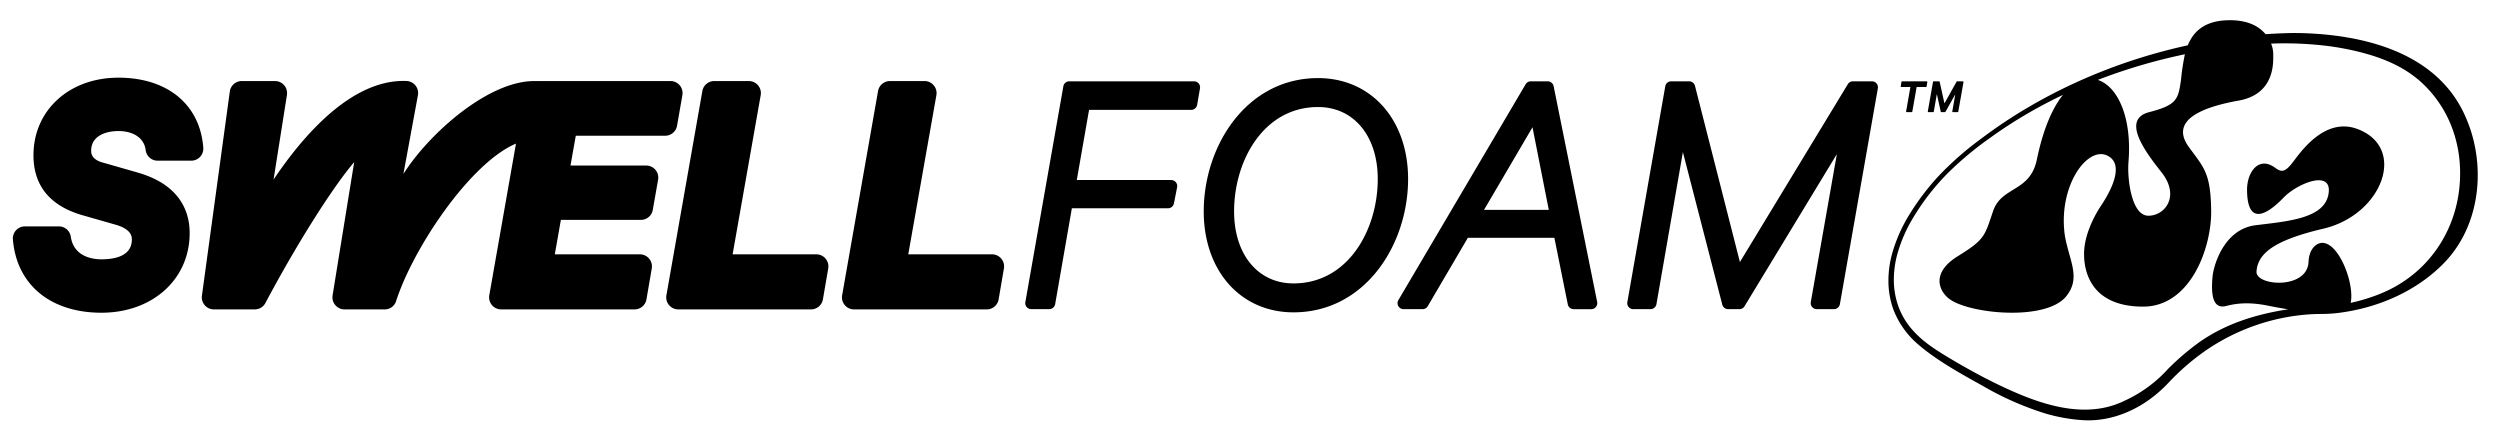 <svg xmlns="http://www.w3.org/2000/svg" xmlns:xlink="http://www.w3.org/1999/xlink" width="794" height="139" viewBox="0 0 794 139">
  <defs>
    <clipPath id="clip-Swellfoam_N2_Logo">
      <rect width="794" height="139"/>
    </clipPath>
  </defs>
  <g id="Swellfoam_N2_Logo" data-name="Swellfoam N2 Logo" clip-path="url(#clip-Swellfoam_N2_Logo)">
    <g id="Group_36894" data-name="Group 36894" transform="translate(4.083 6.421)">
      <path id="Path_47777" data-name="Path 47777" d="M-803.175-12.589a74,74,0,0,0-1.224,8.03c-.892,6.288-1.211,8.08-10.354,10.417-8.132,2.337-1.89,11.454,4.121,19s1.2,13.832-4.14,13.832-6.741-11.6-6.325-16.986c1.206-14.446-3.562-24.181-9.745-26.142a177.081,177.081,0,0,1,27.667-8.151M-875.148,5.635l1.659-9.4a.213.213,0,0,0-.046-.156.188.188,0,0,0-.148-.068h-1.834a.189.189,0,0,0-.166.1l-3.858,6.905-1.516-6.854a.186.186,0,0,0-.185-.15h-1.747a.19.19,0,0,0-.185.158l-1.654,9.4a.182.182,0,0,0,.046.157.186.186,0,0,0,.143.067h1.516a.19.19,0,0,0,.189-.158l.984-5.588,1.238,5.6a.2.2,0,0,0,.194.151h1.132a.187.187,0,0,0,.166-.1L-876.1.136l-.952,5.432a.182.182,0,0,0,.046.157.173.173,0,0,0,.143.067h1.529a.182.182,0,0,0,.185-.158m-10.063-7.992.24-1.406a.19.19,0,0,0-.042-.156.188.188,0,0,0-.148-.068H-893a.2.2,0,0,0-.189.158l-.245,1.407a.214.214,0,0,0,.046.157.184.184,0,0,0,.148.068h2.888l-1.368,7.766a.216.216,0,0,0,.046.157.182.182,0,0,0,.148.067h1.585a.19.19,0,0,0,.189-.158l1.381-7.833h2.962a.2.2,0,0,0,.194-.159m-15.478.6a1.9,1.9,0,0,0-.416-1.564A1.909,1.909,0,0,0-902.57-4h-6.02a1.915,1.915,0,0,0-1.64.922L-944.5,53.4-958.773-2.564A1.92,1.92,0,0,0-960.626-4h-5.692a1.915,1.915,0,0,0-1.89,1.582l-12.045,68.539a1.9,1.9,0,0,0,.416,1.564,1.915,1.915,0,0,0,1.469.683h5.471a1.915,1.915,0,0,0,1.885-1.588l8.4-48.3L-950.1,66.926a1.918,1.918,0,0,0,1.857,1.439h3.572a1.9,1.9,0,0,0,1.636-.921l29.326-48.325-8.28,47a1.948,1.948,0,0,0,.416,1.564,1.936,1.936,0,0,0,1.469.683h5.471a1.92,1.92,0,0,0,1.885-1.582Zm-89.549,69.419a1.947,1.947,0,0,0,.407-1.594l-13.834-68.538A1.915,1.915,0,0,0-1005.542-4h-5.364a1.915,1.915,0,0,0-1.649.94l-40.415,68.539a1.915,1.915,0,0,0-.018,1.927,1.919,1.919,0,0,0,1.668.963h6.025a1.921,1.921,0,0,0,1.65-.945l12.739-21.725h27.478l4.26,21.137a1.915,1.915,0,0,0,1.881,1.534h5.577a1.881,1.881,0,0,0,1.474-.7M-1005.2,36.84h-20.575l15.4-26.244Zm-44.684-9.8c0-18.876-11.759-32.059-28.6-32.059-22.722,0-36.306,21.528-36.306,42.335,0,18.877,11.723,32.061,28.5,32.061,22.784,0,36.405-21.528,36.405-42.337m-9.638,0c0,16.069-9.38,33.148-26.767,33.148-11.281,0-18.859-9.194-18.859-22.873,0-16.068,9.349-33.142,26.668-33.142,11.339,0,18.958,9.187,18.958,22.866m-56.459-28.807a1.915,1.915,0,0,0-.422-1.558A1.919,1.919,0,0,0-1117.868-4h-39.623a1.915,1.915,0,0,0-1.886,1.582l-12.068,68.539a1.922,1.922,0,0,0,.416,1.564,1.937,1.937,0,0,0,1.471.683h5.692a1.92,1.92,0,0,0,1.887-1.588l5.308-30.455h30.536a1.909,1.909,0,0,0,1.88-1.546l1.01-5.137a1.9,1.9,0,0,0-.4-1.588,1.926,1.926,0,0,0-1.484-.7h-29.98l3.9-22.283h32.442a1.914,1.914,0,0,0,1.886-1.594Zm-62.268,57.2a3.8,3.8,0,0,0-.851-3.117,3.809,3.809,0,0,0-2.922-1.362h-26.61L-1199.7.416a3.827,3.827,0,0,0-.837-3.129,3.819,3.819,0,0,0-2.928-1.367h-10.987a3.836,3.836,0,0,0-3.774,3.163l-11.408,64.864a3.819,3.819,0,0,0,.838,3.128,3.819,3.819,0,0,0,2.929,1.368h42.162a3.826,3.826,0,0,0,3.773-3.182Zm-55.8,0a3.826,3.826,0,0,0-.85-3.117,3.834,3.834,0,0,0-2.929-1.362h-26.59L-1255.5.416a3.822,3.822,0,0,0-.832-3.129,3.831,3.831,0,0,0-2.935-1.367h-10.993a3.825,3.825,0,0,0-3.767,3.163l-11.419,64.864a3.816,3.816,0,0,0,.838,3.128,3.825,3.825,0,0,0,2.931,1.368h42.157a3.837,3.837,0,0,0,3.779-3.182ZM-1280.372.4a3.813,3.813,0,0,0-.839-3.116,3.832,3.832,0,0,0-2.932-1.367h-42.367c-.047,0-.09.023-.139.023-14.747-.639-34.08,16.445-42.325,29.493l4.615-25.05a3.839,3.839,0,0,0-.79-3.063,3.828,3.828,0,0,0-2.824-1.416c-.334-.017-.655-.024-.982-.024-16.783,0-31.792,17.228-41.26,31.329L-1405.968.35a3.84,3.84,0,0,0-.869-3.087,3.849,3.849,0,0,0-2.914-1.343h-10.562a3.833,3.833,0,0,0-3.794,3.311l-8.862,64.864a3.839,3.839,0,0,0,.911,3.033,3.808,3.808,0,0,0,2.884,1.315h12.995a3.82,3.82,0,0,0,3.383-2.04c9.241-17.454,20.94-36.264,28.189-44.739L-1391.469,64a3.816,3.816,0,0,0,.868,3.092,3.816,3.816,0,0,0,2.914,1.35h12.756a3.764,3.764,0,0,0,3.609-2.551c5.387-16.832,23.5-43.928,38.1-50.106l-8.475,48.161a3.824,3.824,0,0,0,.838,3.128,3.824,3.824,0,0,0,2.933,1.368h42.367a3.83,3.83,0,0,0,3.776-3.182l1.69-9.83a3.827,3.827,0,0,0-.851-3.117,3.826,3.826,0,0,0-2.927-1.362h-27.017l1.926-10.937h25.418a3.829,3.829,0,0,0,3.77-3.163l1.689-9.6a3.817,3.817,0,0,0-.839-3.128,3.818,3.818,0,0,0-2.931-1.368h-24.056l1.684-9.468h28.391a3.824,3.824,0,0,0,3.77-3.176Zm-153.17,19.584a3.829,3.829,0,0,0,1.01-2.9c-1.041-13.714-11.371-22.236-26.958-22.236-15.63,0-26.976,10.36-26.976,24.639,0,9.735,5.317,16.169,15.778,19.107l10.354,2.962c5.162,1.474,5.126,3.967,5.114,4.781-.071,5.12-5.292,6.2-9.657,6.2-2.61,0-8.789-.7-9.736-7.184a3.83,3.83,0,0,0-3.787-3.277h-10.783A3.827,3.827,0,0,0-1492,43.31,3.86,3.86,0,0,0-1493,46.219c1.161,14.362,11.936,23.282,28.125,23.282,16.234,0,28.016-10.633,28.016-25.28,0-6.589-2.843-15.271-16.4-19.209l-10.817-3.1c-4.063-1-4.063-3.1-4.063-3.9,0-4.579,4.465-6.208,8.647-6.208,4.888,0,8.2,2.313,8.658,6.043a3.826,3.826,0,0,0,3.8,3.365h10.68a3.842,3.842,0,0,0,2.808-1.225M-741.964,63.81a60.678,60.678,0,0,1-8.562,2.565c1.294-5.9-3.581-18.935-8.927-19.059-2.061-.049-4.3,2.078-4.44,5.961-.333,8.872-16.523,7.792-16.541,3.273.319-5.913,5.628-10.072,21.254-13.748,18.7-4.4,26.711-25.675,10.83-31.644-10.793-4.057-18.63,8.168-20.787,10.856-2.241,2.792-3.3,2.981-5.406,1.431-5.207-3.821-8.927,1.421-8.89,7.08.088,12.34,7.2,6.991,11.6,2.417s15.885-9.268,14.217-.873c-1.5,7.544-12.956,8.39-23.107,9.645s-13.362,12.95-13.667,16.268c-.541,5.877.088,10.458,4.3,9.382,3.285-.839,7.185-1.363,13.584-.05,1.751.359,3.867.749,6.136,1.1-10.682,1.626-20.737,4.855-29.261,11.2a80.988,80.988,0,0,0-8.913,7.751,42.282,42.282,0,0,1-13.607,10c-13.071,6.51-28.046.945-40.974-5.356-4.616-2.252-9.135-4.738-13.561-7.342q-1.927-1.134-3.826-2.316c-1.437-.9-2.851-1.838-4.209-2.855a32.5,32.5,0,0,1-5.184-4.763,23.231,23.231,0,0,1-4.5-7.944,25.2,25.2,0,0,1-1.2-7.1,31,31,0,0,1,1.178-9.088,46.429,46.429,0,0,1,4.847-11.1A74.037,74.037,0,0,1-878.65,25.341,104.089,104.089,0,0,1-865.505,14.3a143.991,143.991,0,0,1,14.7-9.392q4.366-2.437,8.89-4.586c-3.294,4.108-6.27,10.806-8.275,20.531-2.148,10.411-11.168,8.424-13.88,16.319s-2.5,8.993-11.172,14.335-6.011,11.118-2.8,13.572c6.27,4.789,30.61,7.185,37.111-.725,4.9-5.959,1-11.369-.374-19.386-2.2-15.593,7.042-28.409,13.432-25.4s-.129,13.222-1.982,16.011c-.268.408-5.346,7.767-5.346,15.265s3.761,16.717,18.759,16.717,21.8-18.621,21.61-30.617-2.333-13.514-7.125-20.129C-805.606,11.773-805.2,5.68-786.7,2.232c12.558-1.907,11.56-12.818,11.579-15.07a9.064,9.064,0,0,0-.675-3.131,111.894,111.894,0,0,1,17.451.688,86.037,86.037,0,0,1,12.083,2.345c6.806,1.852,13.173,4.622,18.4,9.458A37.417,37.417,0,0,1-717.854,12.1a40.562,40.562,0,0,1,2.019,10.644c1.016,18.321-9.13,34.624-26.129,41.061m29.266-53.1a45.131,45.131,0,0,0-1.945-4.736C-723.316-12.078-743.636-18-762.234-19.138c-2.3-.141-4.6-.208-6.9-.193-2.809.049-5.618.177-8.423.369-2.121-2.557-5.96-4.79-12.808-4.393-6.949.4-10.22,3.841-11.893,7.924a175.965,175.965,0,0,0-17.752,4.845,174.045,174.045,0,0,0-17.031,6.628,166.855,166.855,0,0,0-16.051,8.307,155.141,155.141,0,0,0-14.79,9.881,99.248,99.248,0,0,0-13.561,11.9,78.693,78.693,0,0,0-9.2,12.14,48.718,48.718,0,0,0-5.48,12.334,32.368,32.368,0,0,0-1.183,10.047,26.9,26.9,0,0,0,1.5,7.7,27.371,27.371,0,0,0,8.007,11.285q.825.721,1.686,1.4c5.785,4.553,12.383,8.157,18.8,11.733a96.324,96.324,0,0,0,19.891,8.754,54.58,54.58,0,0,0,11.828,2.1c.582.036,1.169.053,1.751.053,9.135,0,18.362-4.324,25.551-12.037a75.61,75.61,0,0,1,11.2-9.764,66.134,66.134,0,0,1,34.6-11.926c.684-.03,1.479-.043,2.31-.057a49.1,49.1,0,0,0,5.258-.266c13.5-1.608,25.57-7.243,33.993-15.86,10.95-11.209,13.251-28.543,8.247-43.057" transform="translate(1493.014 23.401)"/>
    </g>
  </g>
</svg>
